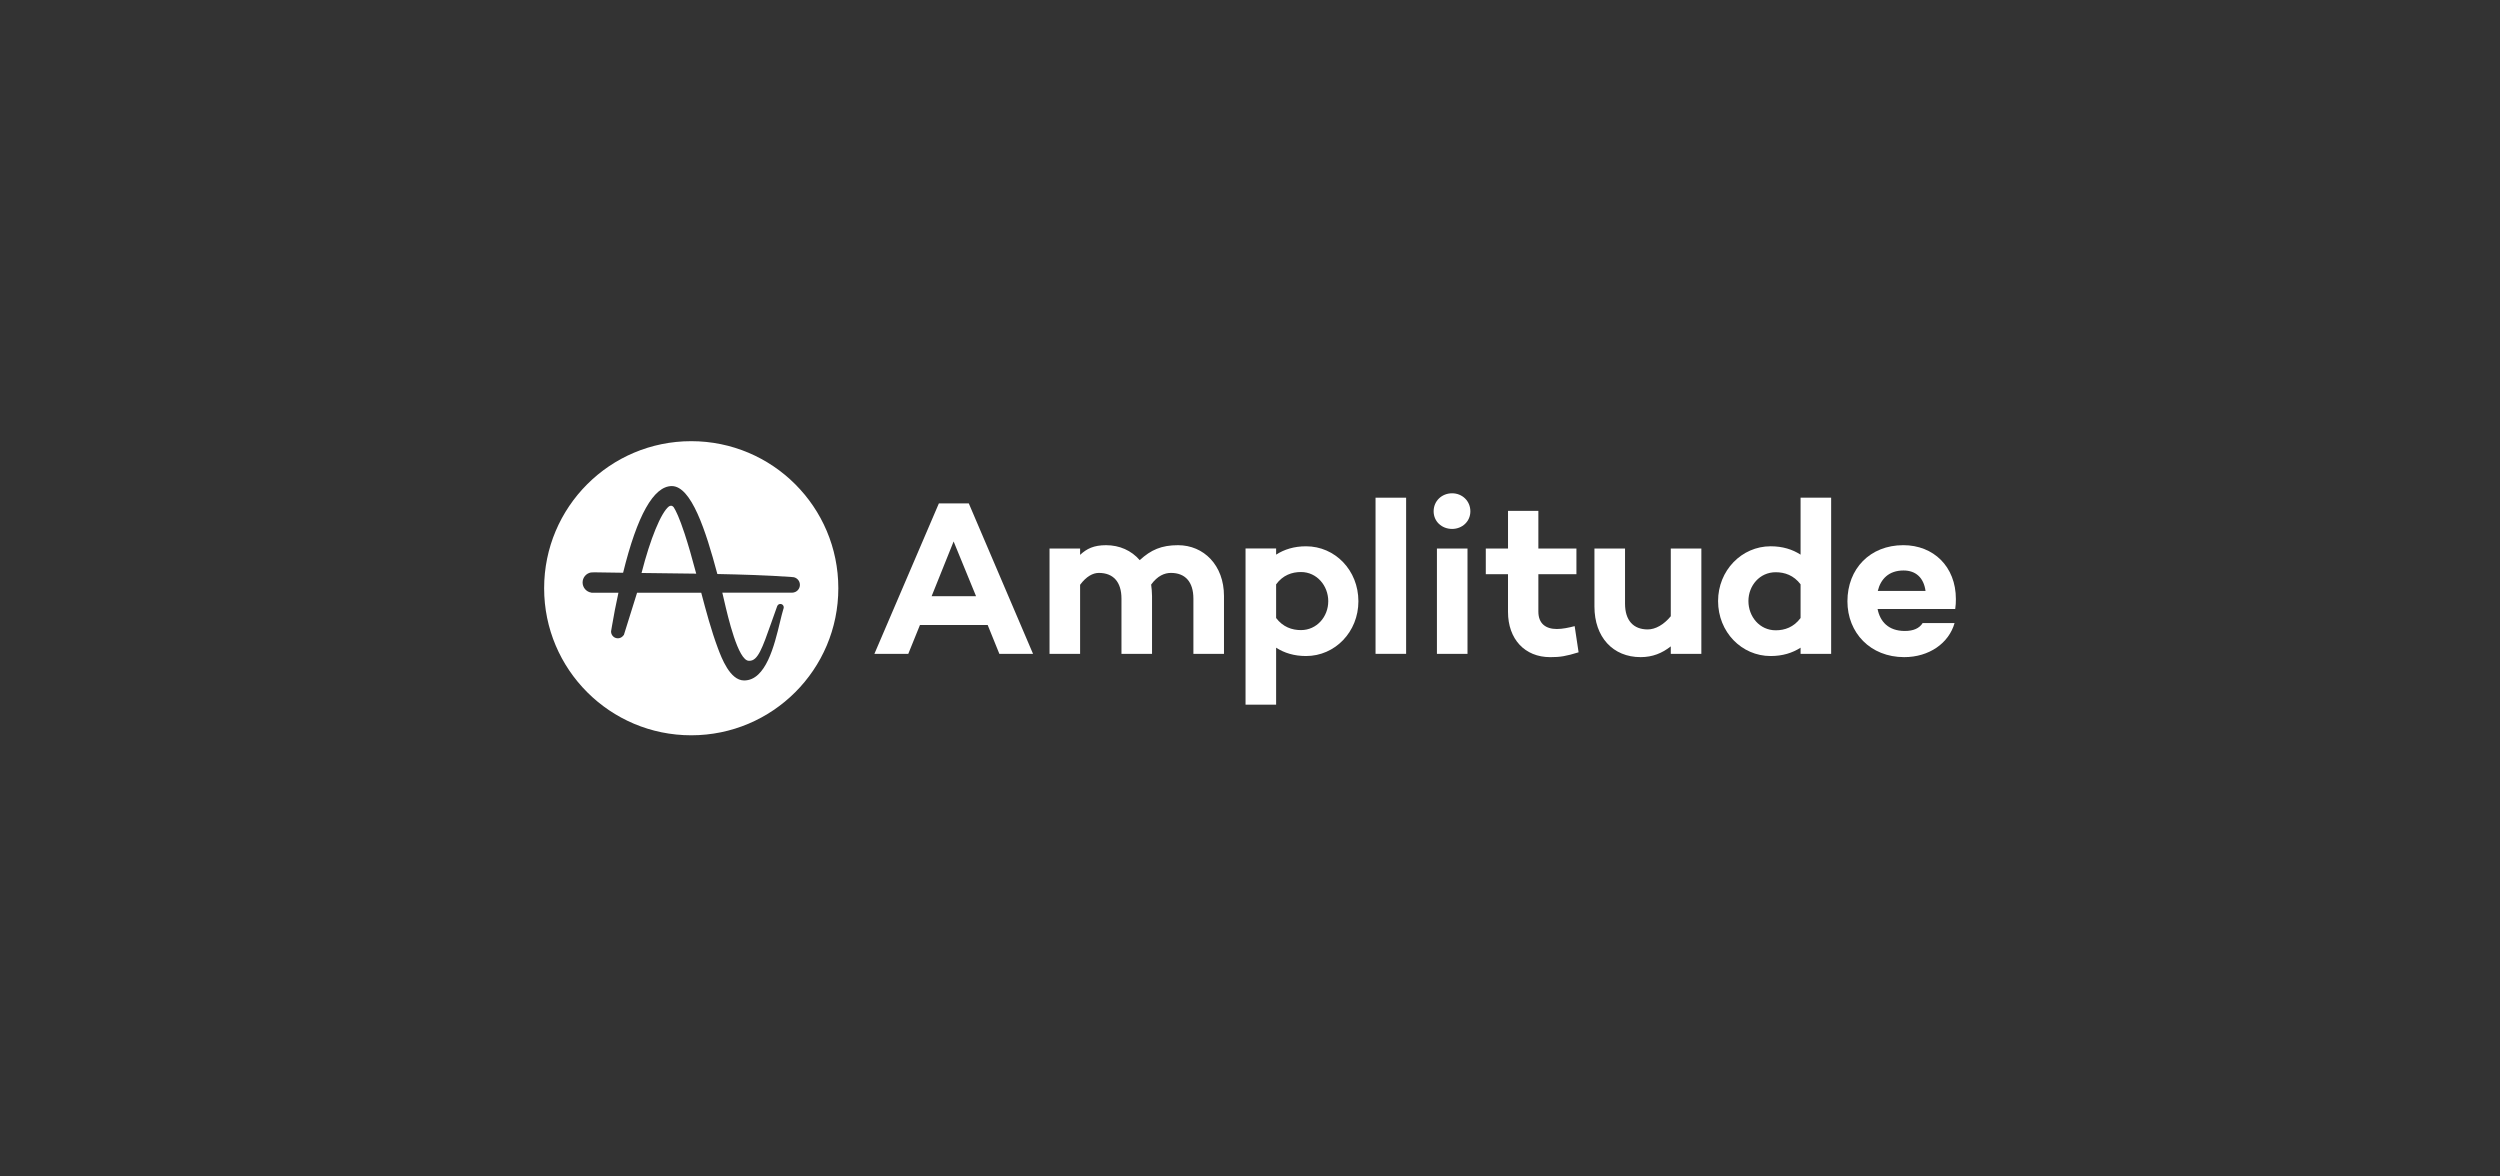 <svg width="170" height="80" viewBox="0 0 170 80" fill="none" xmlns="http://www.w3.org/2000/svg">
<rect x="0" y="0" width="170" height="80" fill="#333333" stroke="none"/>
<g clip-path="url(#clip0_402_3661)">
<path d="M45.817 34.502C45.762 34.428 45.699 34.39 45.628 34.39C45.577 34.392 45.526 34.409 45.484 34.438C44.951 34.856 44.222 36.628 43.625 38.963L44.154 38.969C45.198 38.98 46.276 38.993 47.343 39.009C47.061 37.939 46.796 37.023 46.552 36.283C46.196 35.202 45.956 34.717 45.817 34.502Z" fill="white"/>
<path d="M47.003 30C41.479 30 37.001 34.477 37.001 40C37.001 45.523 41.479 50 47.003 50C52.528 50 57.006 45.523 57.006 40C57.006 34.477 52.527 30 47.003 30ZM54.194 40.181L54.191 40.184C54.181 40.192 54.17 40.2 54.158 40.208L54.147 40.216L54.123 40.23L54.102 40.243C54.026 40.282 53.941 40.303 53.856 40.303H49.118C49.156 40.46 49.198 40.639 49.242 40.833C49.501 41.954 50.192 44.934 50.924 44.934H50.94H50.948H50.962C51.535 44.934 51.827 44.106 52.467 42.294L52.474 42.272C52.577 41.98 52.693 41.652 52.819 41.304L52.851 41.216C52.87 41.166 52.906 41.124 52.953 41.097C52.999 41.071 53.054 41.062 53.107 41.071C53.159 41.081 53.207 41.108 53.242 41.15C53.276 41.191 53.295 41.242 53.295 41.296C53.295 41.318 53.292 41.34 53.286 41.362L53.259 41.451C53.192 41.667 53.121 41.961 53.039 42.301C52.658 43.882 52.081 46.271 50.602 46.271H50.591C49.636 46.263 49.065 44.736 48.819 44.084C48.363 42.864 48.016 41.564 47.684 40.306H43.321L42.416 43.201L42.402 43.19C42.349 43.274 42.27 43.339 42.177 43.374C42.084 43.41 41.982 43.414 41.886 43.386C41.79 43.359 41.706 43.301 41.646 43.221C41.586 43.142 41.553 43.045 41.553 42.946V42.93L41.608 42.602C41.733 41.858 41.883 41.085 42.054 40.304H40.214L40.207 40.297C40.043 40.272 39.893 40.189 39.785 40.063C39.677 39.937 39.617 39.776 39.616 39.61C39.616 39.448 39.672 39.291 39.776 39.166C39.879 39.041 40.024 38.957 40.184 38.928C40.255 38.92 40.327 38.917 40.399 38.919C40.425 38.919 40.455 38.919 40.489 38.919C41.072 38.928 41.694 38.938 42.371 38.947C43.332 35.041 44.446 33.059 45.681 33.053C47.007 33.053 47.99 36.07 48.777 39.022L48.78 39.033C50.397 39.066 52.12 39.114 53.796 39.234L53.866 39.241C53.893 39.241 53.92 39.243 53.946 39.248H53.956L53.965 39.25H53.969C54.067 39.27 54.158 39.317 54.23 39.387C54.303 39.456 54.354 39.545 54.378 39.642C54.402 39.74 54.398 39.842 54.366 39.937C54.334 40.032 54.276 40.117 54.198 40.18L54.194 40.181Z" fill="white"/>
<path d="M62.556 42.502L61.763 44.461H59.459L63.843 34.232H65.878L70.246 44.461H67.956L67.163 42.502H62.556V42.502ZM64.846 36.819L63.35 40.543H66.372L64.846 36.819Z" fill="white"/>
<path d="M83.231 40.528V44.461H81.151V40.708C81.151 39.571 80.598 38.958 79.625 38.958C79.191 38.958 78.712 39.152 78.278 39.751C78.314 40.008 78.334 40.268 78.338 40.528V44.461H76.26V40.708C76.26 39.571 75.706 38.958 74.719 38.958C74.317 38.958 73.866 39.199 73.447 39.766V44.461H71.368V37.298H73.447V37.731C73.896 37.312 74.375 37.073 75.212 37.073C76.125 37.073 76.933 37.432 77.502 38.09C78.265 37.387 78.983 37.073 80.105 37.073C81.854 37.073 83.231 38.434 83.231 40.528Z" fill="white"/>
<path d="M92.371 40.887C92.371 42.965 90.785 44.61 88.81 44.61C88.002 44.61 87.329 44.401 86.776 44.042V47.916H84.697V37.297H86.776V37.716C87.33 37.357 88.003 37.148 88.81 37.148C90.785 37.148 92.371 38.778 92.371 40.887ZM90.322 40.887C90.322 39.825 89.544 38.898 88.467 38.898C87.853 38.898 87.24 39.107 86.776 39.735V42.024C87.24 42.637 87.853 42.847 88.467 42.847C89.545 42.845 90.321 41.934 90.321 40.887H90.322Z" fill="white"/>
<path d="M95.616 44.461H93.537V33.843H95.616V44.461Z" fill="white"/>
<path d="M97.487 34.77C97.487 34.068 98.04 33.544 98.743 33.544C99.431 33.544 99.985 34.066 99.985 34.77C99.985 35.458 99.431 35.967 98.743 35.967C98.04 35.967 97.487 35.458 97.487 34.77ZM99.79 37.298V44.461H97.711V37.298H99.79Z" fill="white"/>
<path d="M107.344 44.357C106.477 44.626 106.088 44.686 105.416 44.686C103.681 44.686 102.544 43.459 102.544 41.605V39.047H101.034V37.298H102.545V34.74H104.609V37.298H107.197V39.047H104.609V41.59C104.609 42.398 105.103 42.772 105.865 42.772C106.254 42.772 106.673 42.682 107.077 42.577L107.344 44.357Z" fill="white"/>
<path d="M115.692 44.461H113.613V43.953C113.029 44.416 112.371 44.685 111.564 44.685C109.679 44.685 108.422 43.325 108.422 41.246V37.298H110.502V41.051C110.502 42.188 111.07 42.801 112.043 42.801C112.565 42.801 113.134 42.487 113.613 41.904V37.298H115.693L115.692 44.461Z" fill="white"/>
<path d="M124.518 44.461H122.439V44.042C121.885 44.401 121.212 44.61 120.404 44.61C118.43 44.61 116.829 42.98 116.829 40.871C116.829 38.793 118.43 37.147 120.404 37.147C121.212 37.147 121.885 37.357 122.439 37.716V33.843H124.518V44.461ZM122.439 42.024V39.734C121.975 39.121 121.362 38.912 120.748 38.912C119.656 38.912 118.893 39.825 118.893 40.871C118.893 41.933 119.656 42.86 120.748 42.86C121.36 42.861 121.975 42.652 122.439 42.024Z" fill="white"/>
<path d="M132.955 41.41H127.675C127.839 42.248 128.393 42.906 129.53 42.906C130.113 42.906 130.517 42.727 130.741 42.367H132.911C132.522 43.743 131.175 44.685 129.485 44.685C127.181 44.685 125.625 43.026 125.625 40.887C125.625 38.673 127.166 37.072 129.425 37.072C131.474 37.072 133 38.522 133 40.736C133.003 40.962 132.988 41.187 132.955 41.41V41.41ZM127.689 40.184H130.936C130.815 39.287 130.277 38.793 129.44 38.793C128.437 38.793 127.884 39.376 127.689 40.184V40.184Z" fill="white"/>
</g>
<defs>
<clipPath id="clip0_402_3661">
<rect width="96" height="20" fill="white" transform="translate(37 30)"/>
</clipPath>
</defs>
</svg>
